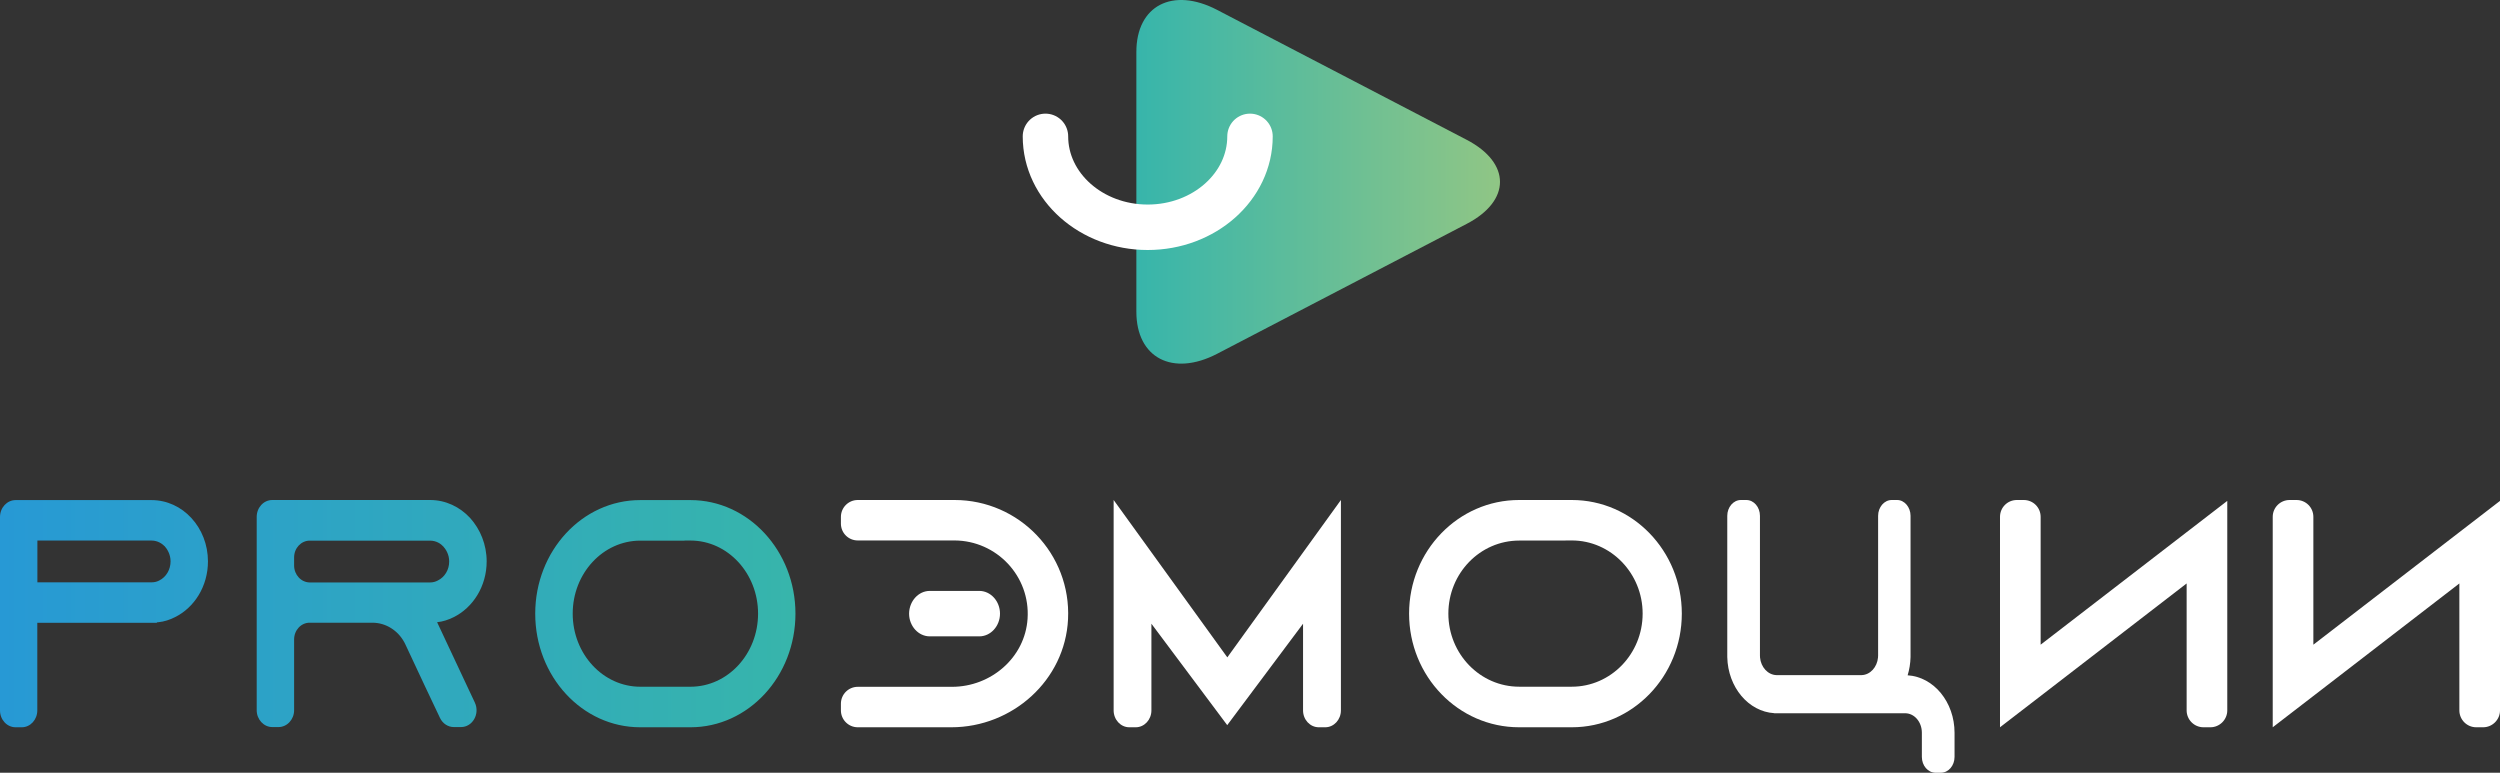 <?xml version="1.0" encoding="UTF-8"?> <svg xmlns="http://www.w3.org/2000/svg" width="110" height="34" viewBox="0 0 110 34" fill="none"><rect x="0" y="0" width="110" height="34" fill="#333333" stroke="none"/><path d="M50 2.282C50 0.248 51.596 -0.584 53.553 0.435L64.535 6.152C66.488 7.171 66.488 8.835 64.535 9.85L53.553 15.567C51.6 16.582 50 15.751 50 13.716V2.282Z" fill="url(#paint0_linear_2007_131)"></path><path d="M55 6C55 8.209 52.985 10 50.5 10C48.015 10 46 8.209 46 6" stroke="white" stroke-width="2" stroke-miterlimit="22.926" stroke-linecap="round"></path><path d="M30.381 22.004H28.169C25.616 22.004 23.55 24.243 23.55 27C23.55 29.762 25.616 32 28.169 32H30.381C32.93 32 35 29.762 35 27C35 24.243 32.93 22.004 30.381 22.004ZM9.15 24.701C9.15 25.795 8.552 26.738 7.691 27.159C7.469 27.27 7.228 27.352 6.974 27.377L6.902 27.382V27.403H1.641V31.258C1.641 31.666 1.336 32 0.959 32H0.686C0.305 32 0 31.666 0 31.258V22.746C0 22.339 0.309 22.004 0.686 22.004H6.661C7.354 22.004 7.973 22.305 8.421 22.793C8.873 23.282 9.15 23.96 9.15 24.701ZM7.505 24.701C7.505 24.376 7.347 24.153 7.255 24.045C7.144 23.934 6.954 23.784 6.661 23.784H1.645V25.623H6.657C6.78 25.623 6.895 25.602 7.006 25.542C7.311 25.392 7.505 25.062 7.505 24.701ZM19.233 27.377C19.486 27.352 19.728 27.27 19.954 27.159C20.814 26.734 21.413 25.795 21.413 24.701C21.413 23.96 21.132 23.286 20.684 22.789C20.236 22.305 19.613 22 18.923 22H11.981C11.601 22 11.295 22.334 11.295 22.742V31.25C11.295 31.657 11.605 31.991 11.981 31.991H12.255C12.631 31.991 12.941 31.657 12.941 31.25V28.136C12.941 27.729 13.246 27.399 13.623 27.399H16.382C16.981 27.399 17.504 27.742 17.785 28.252L17.825 28.329L18.705 30.207L19.359 31.588C19.478 31.837 19.712 31.991 19.97 31.991H20.283C20.795 31.991 21.124 31.408 20.894 30.915L20.561 30.207L19.233 27.377ZM12.941 24.882V24.526C12.941 24.118 13.25 23.788 13.627 23.788H18.919C19.209 23.788 19.403 23.934 19.51 24.05C19.605 24.157 19.764 24.38 19.764 24.706C19.764 25.07 19.57 25.392 19.264 25.542C19.153 25.602 19.042 25.628 18.919 25.628H13.627C13.246 25.623 12.941 25.289 12.941 24.882ZM30.381 30.216H28.434H28.173C26.532 30.216 25.199 28.775 25.199 27C25.199 25.225 26.532 23.788 28.173 23.788H30.119V23.784H30.381C32.023 23.784 33.355 25.229 33.355 27C33.355 28.775 32.023 30.216 30.381 30.216Z" fill="url(#paint1_linear_2007_131)"></path><path d="M45.213 27.225C45.102 28.933 43.604 30.22 41.888 30.22H37.742C37.33 30.22 37 30.554 37 30.962V31.258C37 31.665 37.33 32 37.742 32H41.858C44.548 32 46.865 29.932 46.994 27.242C47.132 24.372 44.84 22 41.999 22H37.742C37.33 22 37 22.335 37 22.742V23.038C37 23.45 37.33 23.78 37.742 23.78H41.999C43.853 23.789 45.338 25.351 45.213 27.225Z" fill="white"></path><path d="M84.064 22.696V27.785V28.843V28.851C84.064 28.872 84.064 28.892 84.064 28.912C84.057 29.194 84.012 29.463 83.936 29.713C85.085 29.785 86 30.888 86 32.245V33.304C86 33.686 85.733 34 85.401 34H85.162C84.829 34 84.562 33.686 84.562 33.304V32.241C84.562 31.766 84.234 31.383 83.825 31.383H82.055H81.899H81.892H78.186H78.179H78.064V31.379C76.932 31.311 76.028 30.236 76 28.912V28.851V28.843V27.785V22.696C76 22.314 76.27 22 76.599 22H76.838C77.171 22 77.438 22.314 77.438 22.696V27.756V27.785V28.847C77.438 28.867 77.438 28.892 77.441 28.912V28.928C77.479 29.355 77.787 29.693 78.161 29.705H78.175H78.182H80.112H81.892H81.899H81.913C82.29 29.693 82.595 29.355 82.633 28.928V28.912C82.633 28.892 82.637 28.867 82.637 28.847V27.785V27.756V22.696C82.637 22.314 82.907 22 83.236 22H83.475C83.794 22 84.064 22.314 84.064 22.696Z" fill="white"></path><path d="M59 22V31.258C59 31.665 58.692 32 58.311 32H58.027C57.642 32 57.334 31.665 57.334 31.258V27.444L53.998 31.906L50.662 27.444V31.258C50.662 31.665 50.354 32 49.973 32H49.689C49.308 32 49 31.665 49 31.258V22L54.002 28.924L59 22Z" fill="white"></path><path d="M88 22.742V32L89.788 30.623L96.212 25.672V31.258C96.212 31.665 96.542 32 96.954 32H97.258C97.665 32 98 31.665 98 31.258V22.039L96.212 23.416L89.788 28.366V22.742C89.788 22.33 89.458 22 89.046 22H88.742C88.33 22 88 22.33 88 22.742Z" fill="white"></path><path d="M69.159 22H66.841C64.165 22 62 24.239 62 26.998C62 29.761 64.165 32 66.841 32H69.159C71.831 32 74 29.761 74 26.998C74 24.239 71.831 22 69.159 22ZM69.159 30.215H67.119H66.845C65.125 30.215 63.728 28.774 63.728 26.998C63.728 25.222 65.125 23.785 66.845 23.785H68.885V23.78H69.159C70.879 23.78 72.276 25.226 72.276 26.998C72.276 28.774 70.875 30.215 69.159 30.215Z" fill="white"></path><path d="M100 22.742V32L101.788 30.623L108.212 25.672V31.258C108.212 31.665 108.542 32 108.954 32H109.258C109.666 32 110 31.665 110 31.258V22.039L108.212 23.416L101.788 28.366V22.742C101.788 22.33 101.458 22 101.046 22H100.742C100.334 22 100 22.33 100 22.742Z" fill="white"></path><path fill-rule="evenodd" clip-rule="evenodd" d="M40.91 26H43.09C43.589 26 44 26.452 44 27C44 27.548 43.589 28 43.09 28H40.91C40.411 28 40 27.548 40 27C40.004 26.452 40.411 26 40.91 26Z" fill="white"></path><defs><linearGradient id="paint0_linear_2007_131" x1="49.998" y1="7.998" x2="65.997" y2="7.998" gradientUnits="userSpaceOnUse"><stop stop-color="#37B5AB"></stop><stop offset="1" stop-color="#90C685"></stop></linearGradient><linearGradient id="paint1_linear_2007_131" x1="-0.004" y1="27" x2="35" y2="27" gradientUnits="userSpaceOnUse"><stop stop-color="#2799D5"></stop><stop offset="1" stop-color="#37B5AB"></stop></linearGradient></defs></svg> 